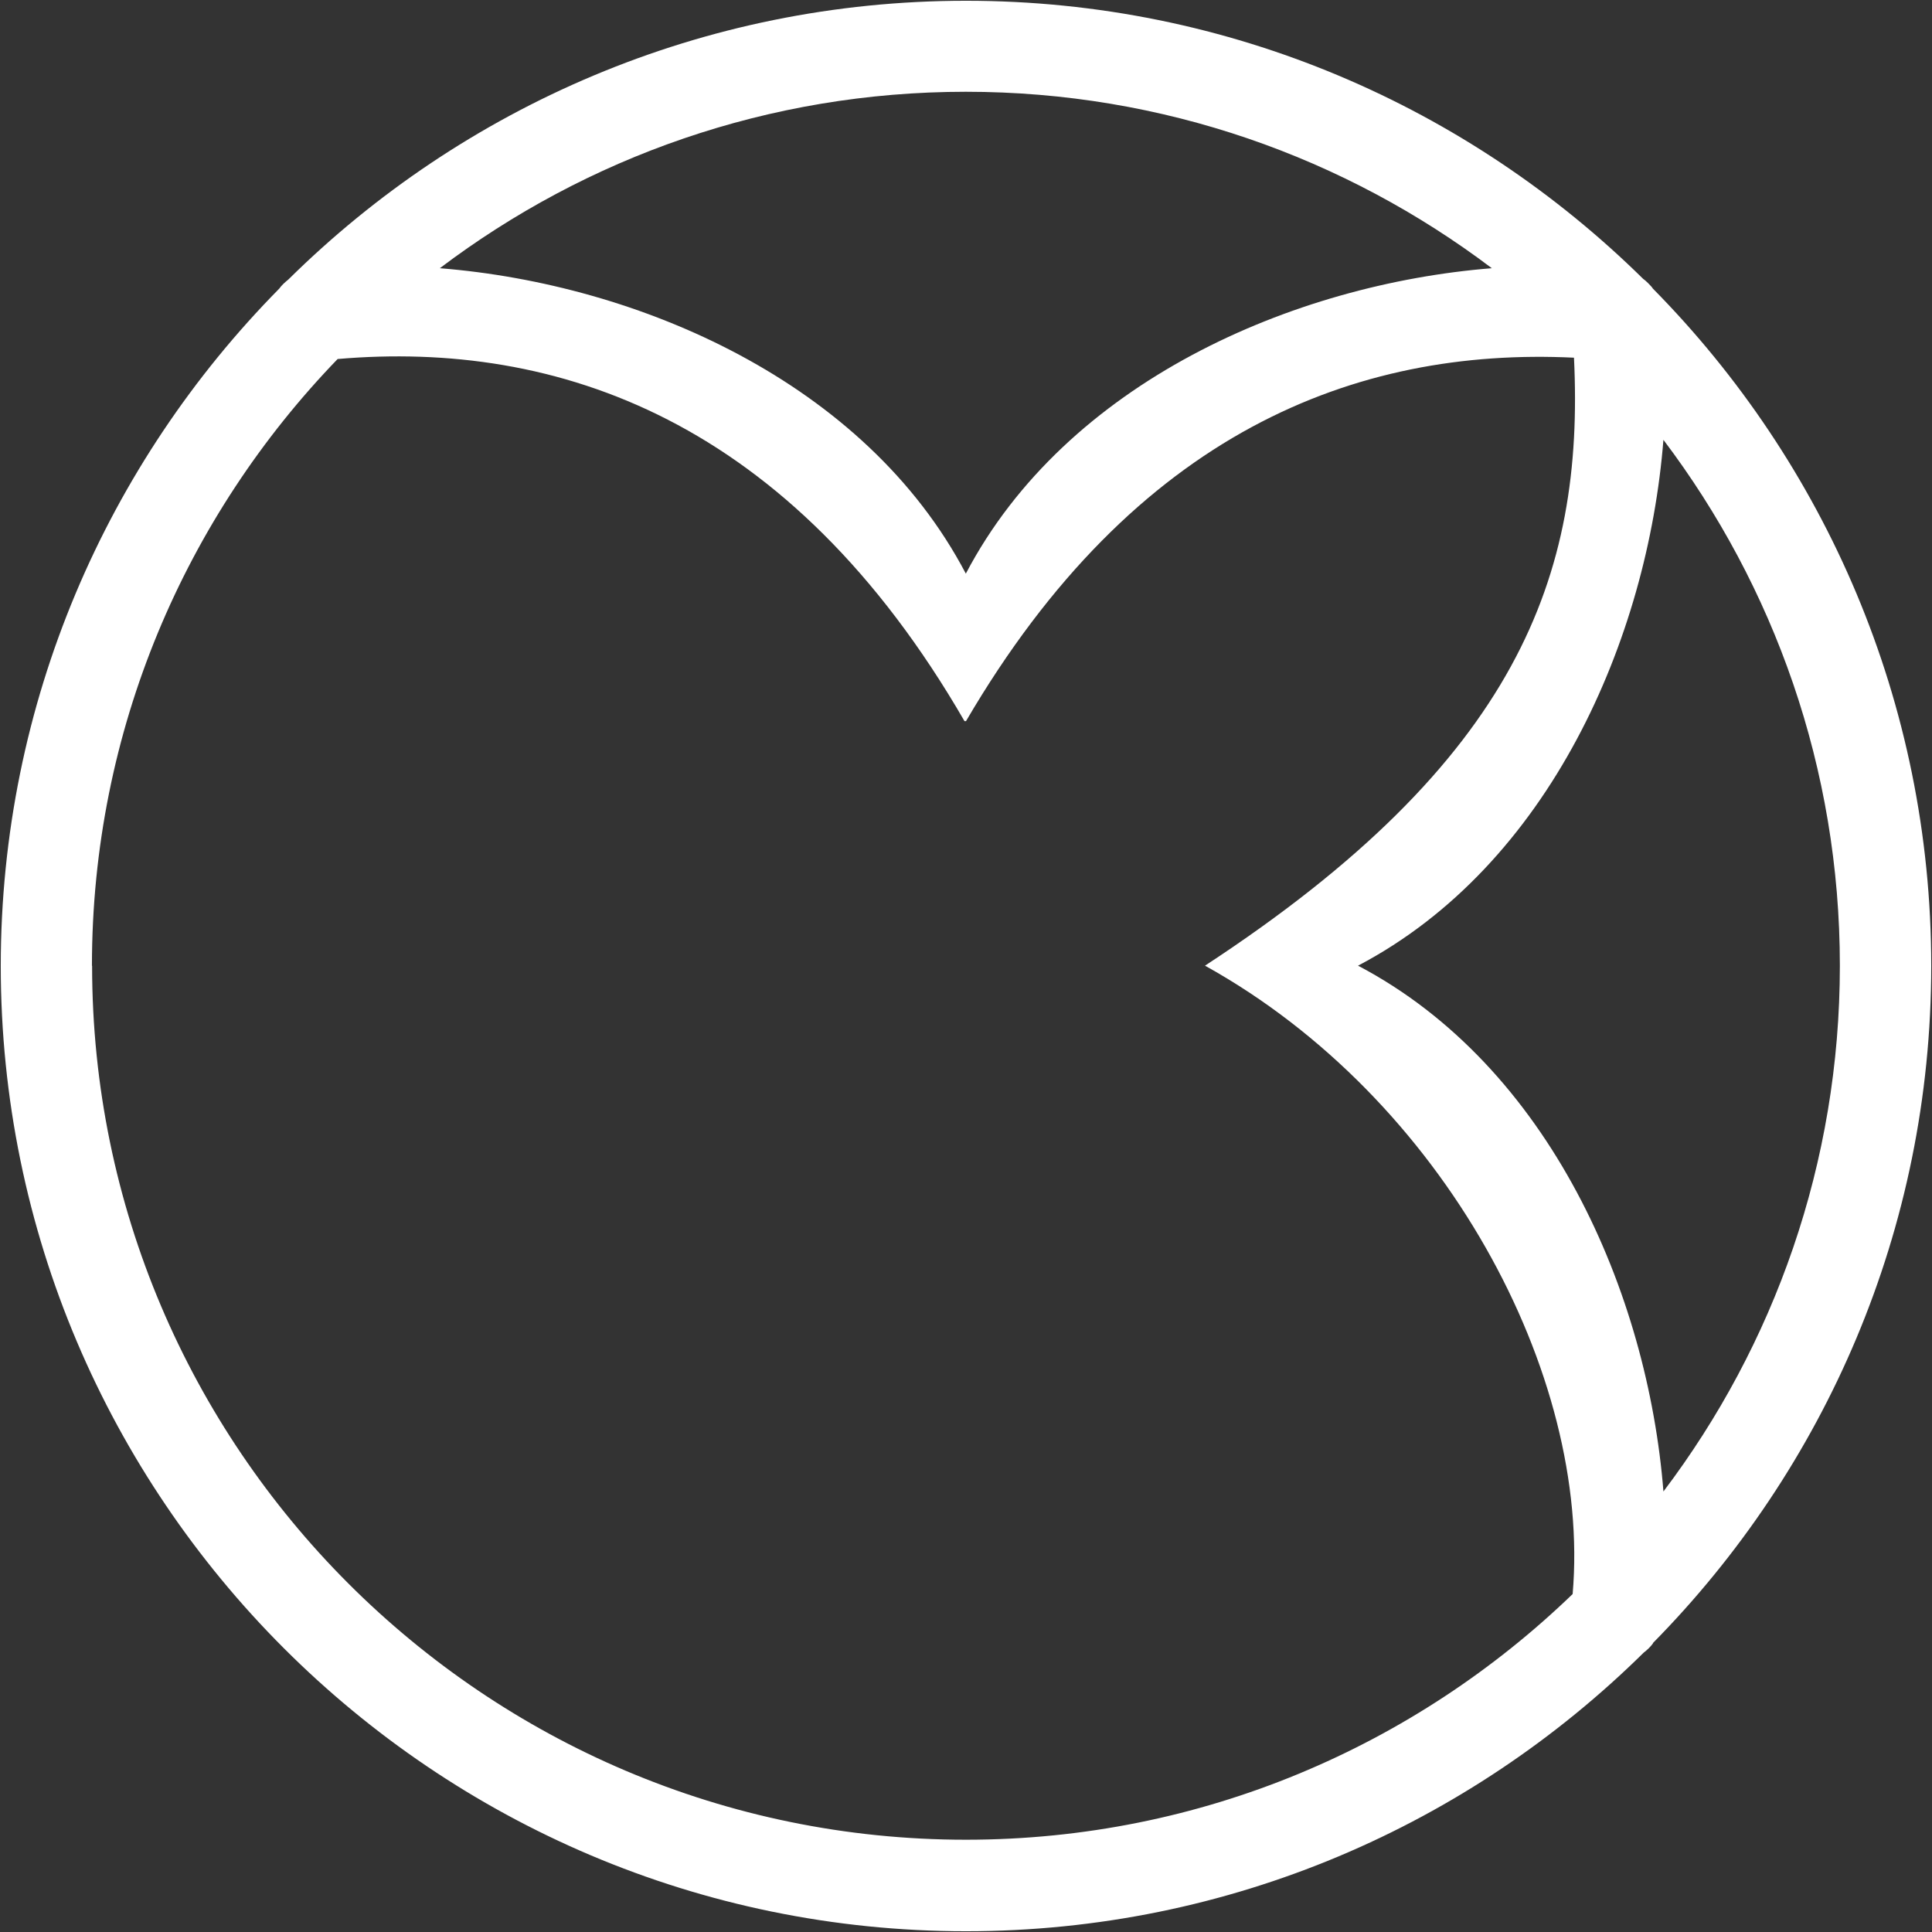 <?xml version="1.0" encoding="UTF-8" standalone="no"?>
<svg
   xmlns:dc="http://purl.org/dc/elements/1.1/"
   xmlns:cc="http://creativecommons.org/ns#"
   xmlns:rdf="http://www.w3.org/1999/02/22-rdf-syntax-ns#"
   xmlns:svg="http://www.w3.org/2000/svg"
   xmlns="http://www.w3.org/2000/svg"
   width="58"
   height="58"
   viewBox="0 0 58 58"
   fill="none"
   version="1.1"
   id="svg4">
  <rect x="0" y="0" width="58" height="58" fill="#333333" stroke="none"/>
  <defs
     id="defs8" />
  <path
     d="m 2.76,28.99 c 0,-7.07 2.812,-13.487 7.376,-18.212 6.583,-0.567 13.572,1.798 18.819,10.871 H 29 C 34.071,12.978 40.704,10.422 47.252,10.738 47.568,17.281 45.57,22.839 36.175,28.99 43.345,32.967 47.779,41.267 47.212,47.854 42.487,52.413 36.07,55.23 29,55.23 14.534,55.23 2.765,43.461 2.765,28.995 Z M 44.786,8.052 C 38.821,8.529 32.013,11.471 28.995,17.221 25.977,11.471 19.174,8.529 13.204,8.052 17.602,4.728 23.07,2.755 28.995,2.755 c 5.925,0 11.393,1.973 15.791,5.297 z M 49.938,44.781 C 49.466,38.816 46.519,32.013 40.769,28.99 c 5.749,-3.018 8.697,-9.821 9.168,-15.786 3.324,4.398 5.297,9.866 5.297,15.786 0,5.925 -1.973,11.393 -5.297,15.786 z m -0.316,4.544 c 5.162,-5.237 8.355,-12.417 8.355,-20.33 0,-7.913 -3.193,-15.098 -8.355,-20.33 L 49.581,8.609 49.481,8.504 49.396,8.424 49.33,8.373 C 44.093,3.212 36.913,0.023 29,0.023 21.077,0.023 13.886,3.222 8.655,8.393 8.554,8.474 8.459,8.559 8.383,8.665 3.217,13.902 0.023,21.087 0.023,29 c 0,15.977 13,28.977 28.977,28.977 7.923,0 15.108,-3.198 20.346,-8.365 0.105,-0.08 0.201,-0.171 0.281,-0.281 z"
     fill="#b98357"
     id="path2"
     style="fill:#ffffff" />
</svg>

